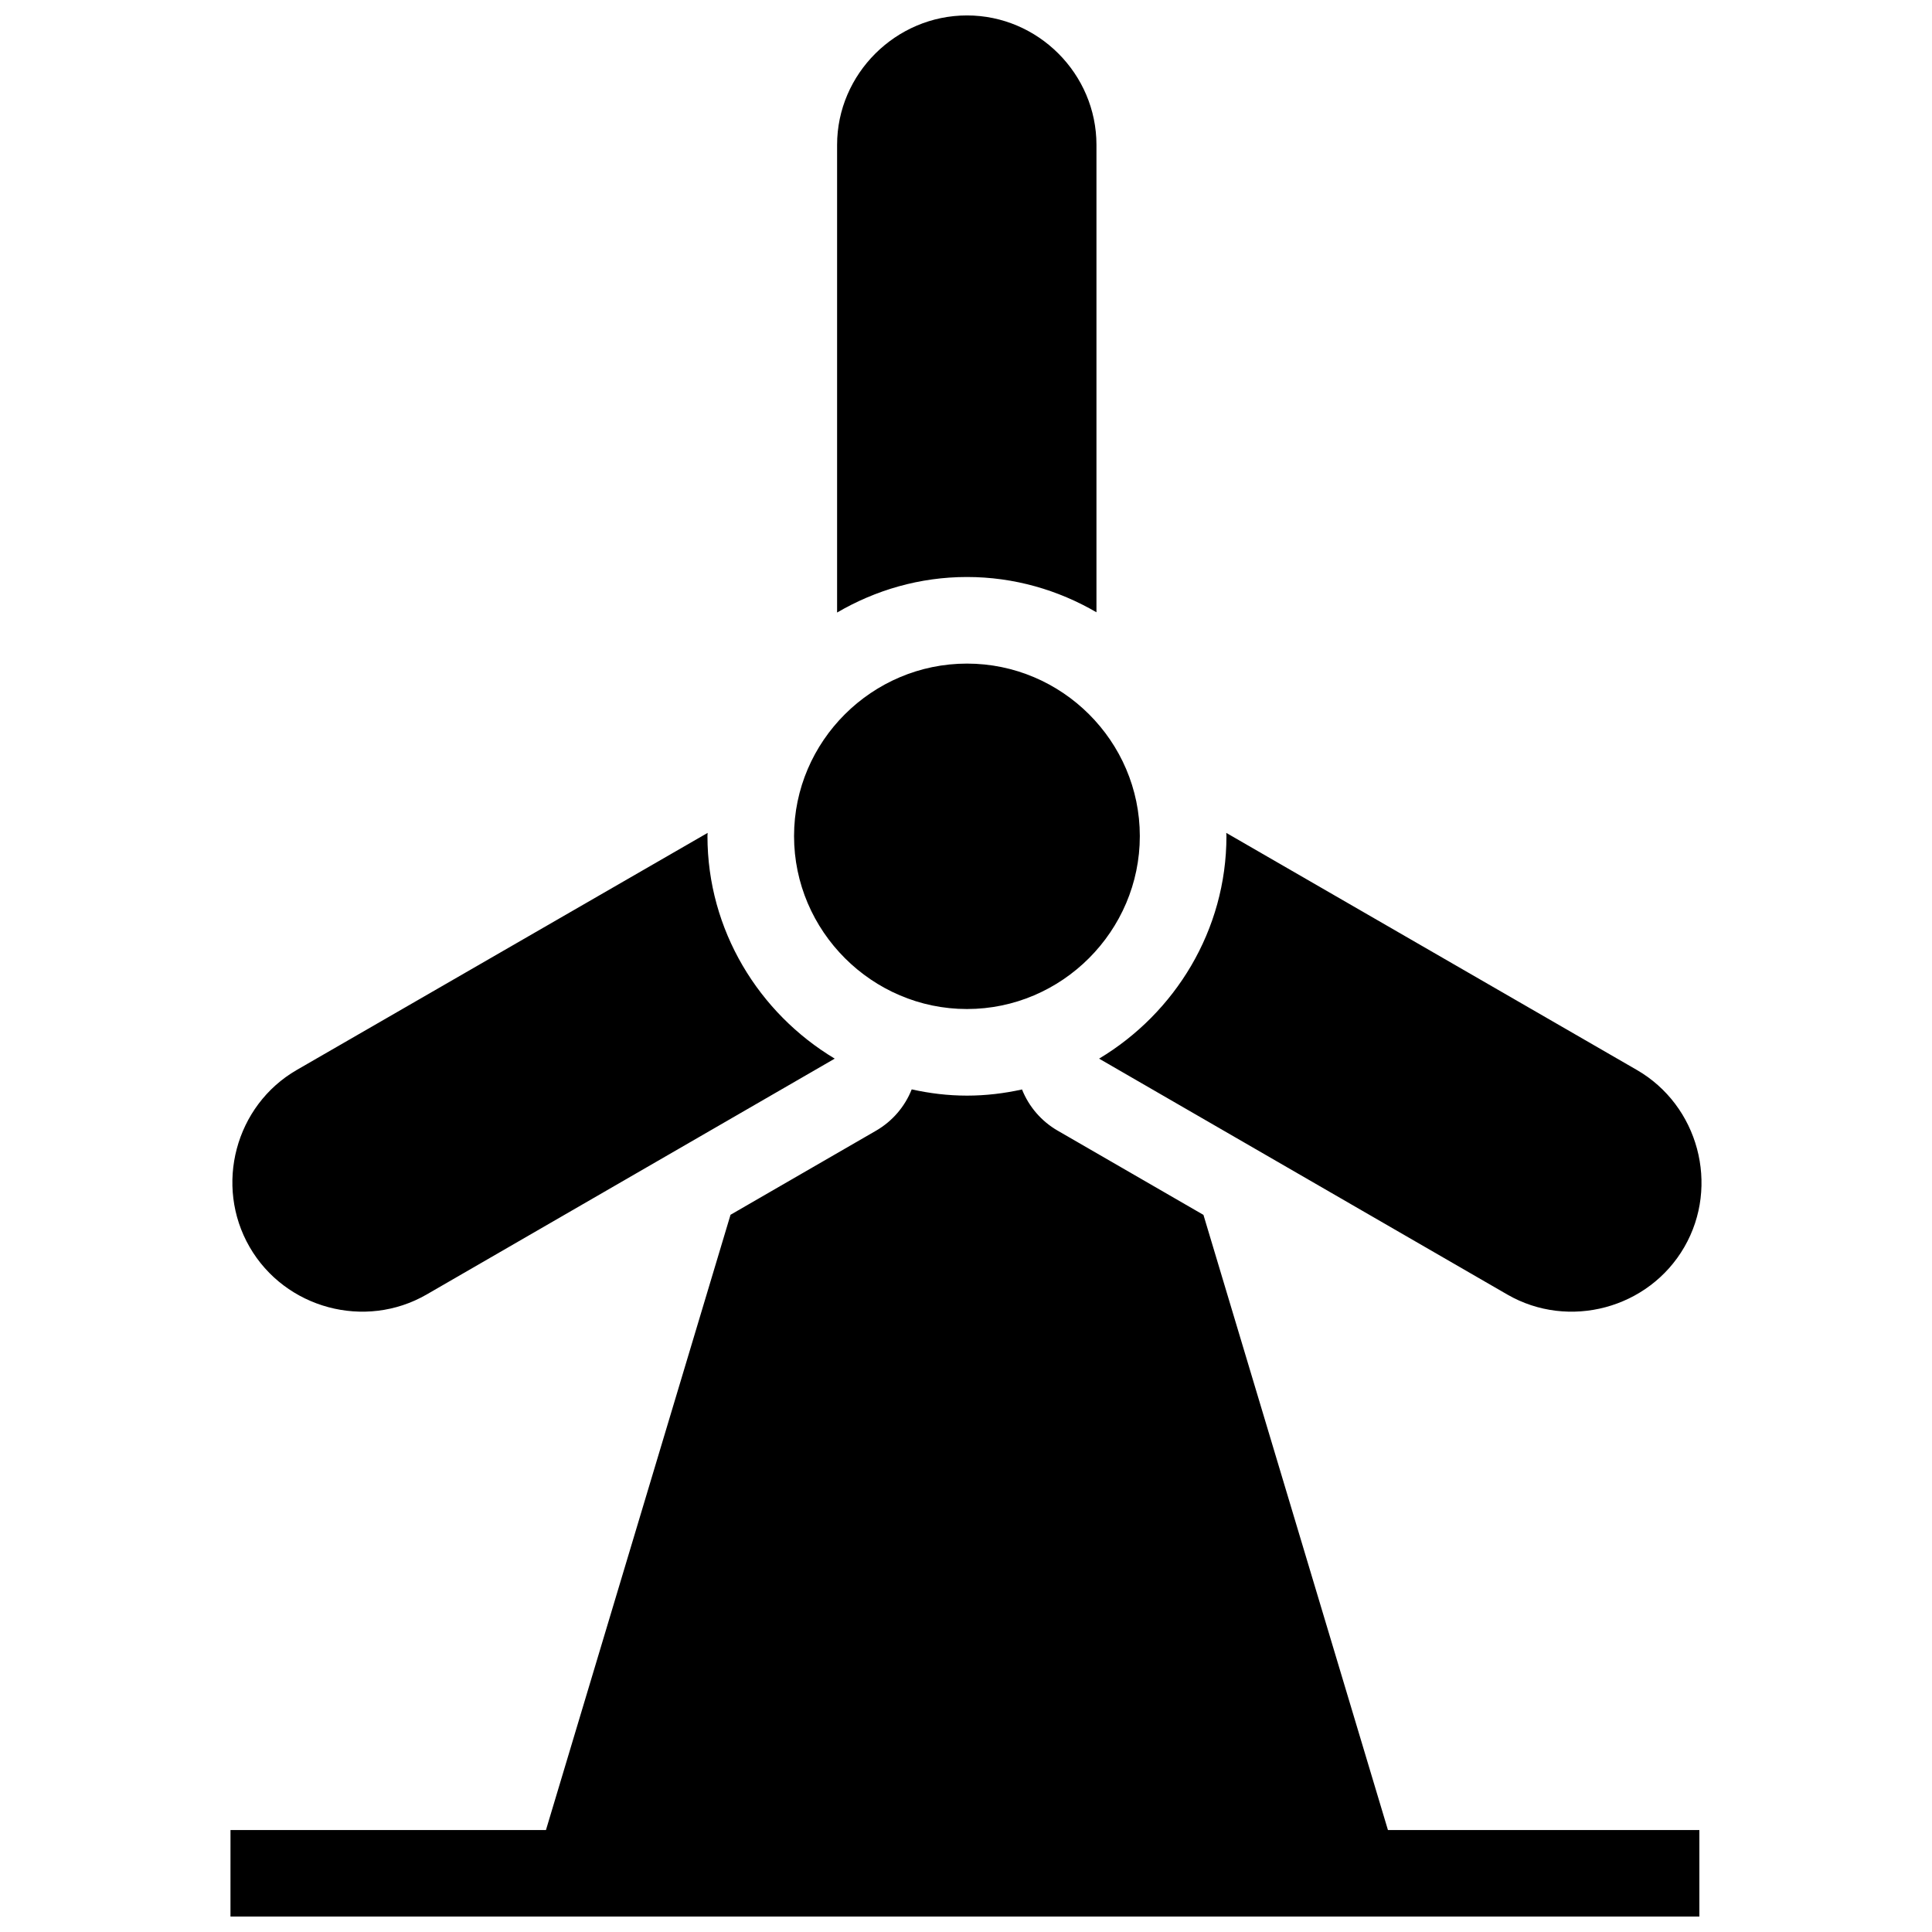 <?xml version="1.0" encoding="UTF-8"?>
<!-- Uploaded to: SVG Repo, www.svgrepo.com, Generator: SVG Repo Mixer Tools -->
<svg width="800px" height="800px" version="1.1" viewBox="144 144 512 512" xmlns="http://www.w3.org/2000/svg">
 <defs>
  <clipPath id="a">
   <path d="m205 148.09h390v503.81h-390z"/>
  </clipPath>
 </defs>
 <g clip-path="url(#a)">
  <path d="m400.26 148.09c-18.832 0-34.422 15.477-34.422 34.309v123.93c10.168-5.945 21.914-9.418 34.426-9.418 12.465 0 24.172 3.445 34.309 9.348v-123.86c0-18.832-15.477-34.309-34.309-34.309zm0 171.77c-25.16 0-45.828 20.555-45.828 45.715s20.664 45.828 45.828 45.828c25.16 0 45.805-20.664 45.805-45.828 0-25.16-20.645-45.715-45.805-45.715zm-68.727 44.863-108.88 62.824c-16.309 9.418-21.918 30.613-12.504 46.922 9.418 16.312 30.59 22.008 46.902 12.594l108.16-62.512c-20.109-12.059-33.727-34.031-33.727-58.977 0-0.289 0.047-0.562 0.047-0.852zm137.44 0c0.004 0.285 0.047 0.562 0.047 0.852 0 24.953-13.633 46.918-33.75 58.977l108.18 62.512c16.312 9.418 37.508 3.719 46.922-12.594 9.418-16.312 3.719-37.508-12.594-46.922zm-83.355 67.969h-0.004c-1.816 4.59-5.125 8.434-9.391 10.918l-38.625 22.32c-16.309 54.348-32.613 108.71-48.914 163.05h-83.602l-0.004 22.922h389.27v-22.926h-82.531l-48.891-163.02-38.672-22.344 0.004 0.004c-4.269-2.473-7.586-6.309-9.414-10.895-4.711 1.039-9.578 1.633-14.582 1.633-5.031 0-9.918-0.602-14.648-1.656z"/>
 </g>
</svg>